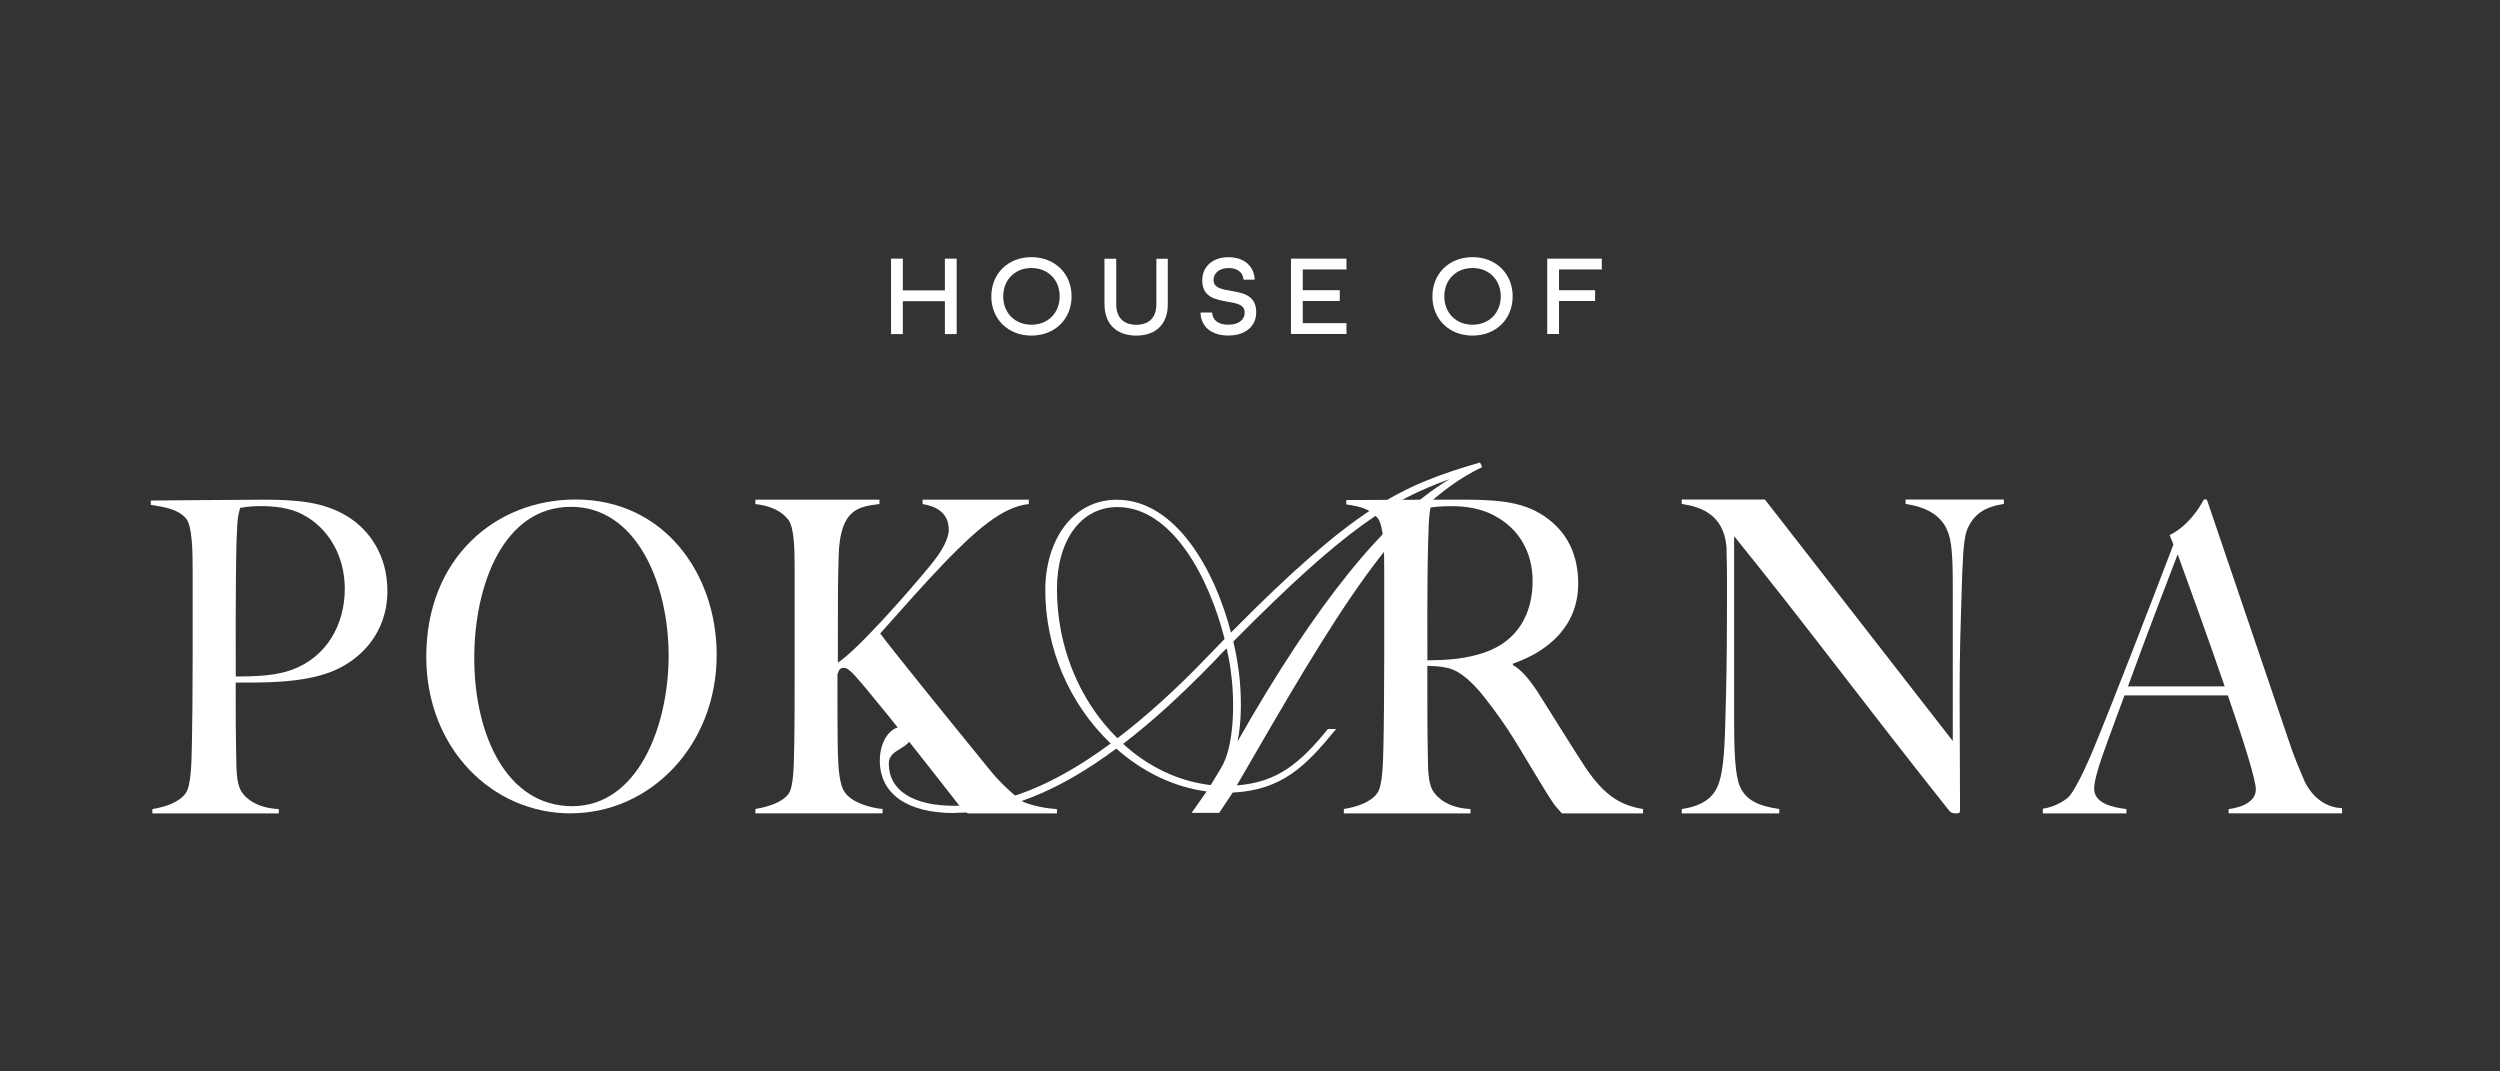 <svg xmlns="http://www.w3.org/2000/svg" fill="none" viewBox="0 0 350 150" height="150" width="350">
<rect x="0" y="0" width="350" height="150" fill="#333333" stroke="none"/>
<path fill="white" d="M124.746 36.211H126.396V40.654H132.285V36.211H133.935V46.771H132.285V42.168H126.396V46.771H124.746V36.211Z"></path>
<path fill="white" d="M138.784 41.492C138.784 38.327 141.111 36 144.402 36C147.694 36 150.021 38.327 150.021 41.492C150.021 44.656 147.694 46.983 144.402 46.983C141.111 46.983 138.784 44.656 138.784 41.492ZM148.354 41.492C148.354 39.199 146.738 37.523 144.402 37.523C142.067 37.523 140.451 39.199 140.451 41.492C140.451 43.785 142.067 45.46 144.402 45.46C146.738 45.46 148.354 43.785 148.354 41.492Z"></path>
<path fill="white" d="M154.624 42.608V36.22H156.274V42.608C156.274 44.385 157.23 45.468 159.083 45.468C160.936 45.468 161.892 44.385 161.892 42.608V36.22H163.492V42.608C163.492 45.274 161.926 46.983 159.083 46.983C156.24 46.983 154.632 45.291 154.632 42.608H154.624Z"></path>
<path fill="white" d="M168.069 43.751H169.702C169.736 44.783 170.523 45.46 171.962 45.46C173.4 45.46 174.255 44.783 174.255 43.751C174.255 42.634 173.121 42.456 171.852 42.236C170.202 41.949 168.315 41.618 168.315 39.249C168.315 37.328 169.77 36.008 171.979 36.008C174.187 36.008 175.592 37.269 175.659 39.156H174.094C174.043 38.217 173.315 37.523 172.012 37.523C170.709 37.523 169.897 38.234 169.897 39.199C169.897 40.316 171.039 40.493 172.317 40.713C173.976 41.001 175.871 41.322 175.871 43.7C175.871 45.714 174.322 46.975 171.962 46.975C169.601 46.975 168.12 45.748 168.069 43.742V43.751Z"></path>
<path fill="white" d="M180.736 36.212H188.504V37.726H182.386V40.628H187.565V42.143H182.386V45.24H188.504V46.755H180.736V36.195V36.212Z"></path>
<path fill="white" d="M200.536 41.492C200.536 38.327 202.863 36 206.155 36C209.446 36 211.773 38.327 211.773 41.492C211.773 44.656 209.446 46.983 206.155 46.983C202.863 46.983 200.536 44.656 200.536 41.492ZM210.106 41.492C210.106 39.199 208.49 37.523 206.155 37.523C203.819 37.523 202.203 39.199 202.203 41.492C202.203 43.785 203.819 45.46 206.155 45.46C208.49 45.46 210.106 43.785 210.106 41.492Z"></path>
<path fill="white" d="M216.622 36.212H224.254V37.726H218.263V40.629H223.315V42.143H218.263V46.763H216.613V36.203L216.622 36.212Z"></path>
<path fill="white" d="M46.384 94.038C42.238 95.679 36.594 95.561 32.998 95.561C32.998 100.79 32.998 102.432 33.057 105.114C33.108 107.729 33.057 109.556 33.776 110.775C34.386 111.807 36.044 113.144 39.031 113.271V113.88H21.329V113.271C23.157 112.966 25.035 112.357 25.975 111.079C26.745 110.047 26.804 107.001 26.863 104.386C26.922 102.136 26.973 96.238 26.973 91.796V79.933C26.973 77.073 26.914 73.603 26.034 72.571C24.925 71.293 23.106 70.989 21.109 70.684V70.075C22.489 70.075 32.837 69.956 36.814 69.956C41.629 69.956 45.276 70.261 48.592 72.266C51.799 74.213 54.236 77.859 54.236 82.725C54.236 88.682 50.42 92.456 46.384 94.038ZM42.348 72.012C40.579 71.099 38.532 70.853 36.433 70.853C34.885 70.853 34.115 71.039 33.615 71.099C33.395 72.072 33.226 72.131 33.116 75.786C32.947 81.447 33.006 93.488 33.006 94.706C35.993 94.706 38.701 94.588 40.969 93.733C45.673 91.965 48.271 87.531 48.271 82.42C48.271 77.733 45.893 73.84 42.356 72.021L42.348 72.012Z"></path>
<path fill="white" d="M79.892 113.872C68.892 113.872 59.677 104.75 59.677 91.931C59.677 78.224 69.273 69.931 80.603 69.931C92.906 69.931 100.335 80.246 100.335 91.686C100.335 104.387 91.01 113.863 79.9 113.863L79.892 113.872ZM79.943 70.955C70.508 70.955 66.396 81.862 66.396 92.117C66.396 102.906 70.948 112.865 80.112 112.865C89.276 112.865 93.608 101.721 93.608 91.762C93.608 81.803 89.166 70.955 79.951 70.955H79.943Z"></path>
<path fill="white" d="M275.345 74.331C274.845 75.549 274.735 79.272 274.625 82.996C274.515 86.473 274.346 91.415 274.346 96.847C274.346 101.484 274.405 108.744 274.405 113.508C274.405 113.813 274.236 113.872 273.847 113.872C273.568 113.872 273.178 113.872 272.848 113.449C260.198 97.524 252.82 87.455 242.776 75.067V100.816C242.776 104.903 242.886 108.566 243.605 110.149C244.435 111.976 246.101 112.831 249.097 113.263V113.872H235.448V113.263C237.225 113.017 239.222 112.349 240.221 110.58C241.219 108.871 241.439 105.453 241.549 100.816C241.659 97.338 241.769 92.396 241.769 86.964C241.769 82.327 241.82 81.227 241.71 76.531C241.27 71.776 237.775 70.921 235.44 70.549V69.939H247.091L273.39 103.743V82.996C273.39 79.763 273.39 76.531 272.831 74.822C272.112 72.562 270.335 71.099 266.781 70.549V69.939H280.54V70.549C277.824 70.972 276.216 72.013 275.328 74.331H275.345Z"></path>
<path fill="white" d="M312.008 113.872V113.271C312.499 113.212 315.816 112.789 315.816 110.521C315.816 109.142 314.073 103.642 311.898 97.355H297.429C296.338 100.35 295.305 103.041 294.324 105.85C293.562 108.008 293.181 109.624 293.181 110.403C293.181 112.501 295.796 113.034 297.7 113.271V113.872H285.998V113.212C287.901 112.975 289.484 111.773 289.695 111.477C290.186 110.936 291.379 108.964 293.071 104.894C296.177 97.355 300.856 85.204 304.283 76.226L303.741 74.906C306.356 73.646 307.93 71.073 308.531 69.939H308.962L320.385 103.574C321.198 106.028 321.798 107.407 322.67 109.438C323 110.157 324.574 113.026 327.891 113.144V113.863H312L312.008 113.872ZM304.875 77.606C304.063 79.763 301.338 86.702 297.911 96.094H311.458C309.013 88.969 306.178 81.193 304.875 77.606Z"></path>
<path fill="white" d="M207.306 65.328C195.468 71.09 187.116 85.517 172.876 110.132C179.078 109.751 182.369 106.654 185.974 102.22H186.736C182.683 107.153 179.391 110.512 172.495 110.825L170.599 113.669H167.122L169.203 110.699C164.516 110.132 160.023 107.974 156.291 104.623C148.819 110.191 141.289 113.677 133.631 113.677C126.862 113.677 123.316 110.952 123.316 106.459C123.316 103.929 124.493 101.899 126.143 101.899C126.904 101.899 127.285 102.339 127.285 102.846C127.285 104.809 124.273 104.615 124.273 106.899C124.273 110.504 127.369 112.975 133.639 112.975C140.984 112.975 148.388 109.556 155.724 104.115C150.216 98.929 146.484 91.271 146.484 82.598C146.484 75.956 150.089 70.134 156.359 70.134C164.329 70.134 169.906 79.501 172.241 88.868C189.706 71.209 196.035 68.171 207.111 64.947L207.297 65.328H207.306ZM156.426 103.557C160.666 100.333 164.905 96.466 169.085 92.1L171.615 89.502C169.398 80.576 164.084 70.836 156.426 70.836C150.986 70.836 147.821 75.964 147.821 82.479C147.821 91.085 151.299 98.556 156.426 103.557ZM169.584 110.072L171.107 107.542C173.003 104.378 173.003 98.116 172.503 94.249C172.376 93.048 172.123 91.779 171.809 90.45C171.116 91.144 170.413 91.846 169.719 92.599C165.48 96.966 161.241 100.892 157.002 104.115C160.606 107.466 164.973 109.556 169.593 110.064L169.584 110.072ZM173.07 104.437C184.4 84.375 194.715 71.589 204.209 66.529V66.47C195.349 69.508 189.274 72.799 172.503 89.756C172.884 91.279 173.138 92.862 173.324 94.317C173.705 97.414 173.705 101.721 172.943 104.446H173.07V104.437Z"></path>
<path fill="white" d="M135.493 113.863C135.213 113.677 134.824 113.44 134.384 112.89C129.671 106.849 125.618 101.662 121.015 96.119C119.077 93.801 118.629 93.496 118.13 93.496C117.571 93.496 117.461 93.801 117.241 94.41C117.241 98.615 117.241 102.584 117.3 105.266C117.36 107.585 117.52 109.844 118.24 110.876C119.297 112.459 122.064 113.136 123.562 113.254V113.863H105.759V113.254C107.586 112.949 109.473 112.34 110.362 111.181C111.14 110.208 111.14 106.976 111.191 104.352C111.25 102.093 111.25 96.179 111.25 91.728V79.831C111.25 76.785 111.191 73.857 110.362 72.757C109.304 71.412 107.696 70.802 105.759 70.566V69.956H123.122V70.566C120.346 70.929 117.571 71.115 117.41 77.885C117.3 81.608 117.3 83.681 117.3 92.769C119.966 91.059 126.896 83.249 130.39 78.985C131.668 77.403 132.827 75.566 132.827 74.162C132.827 71.784 131.05 70.87 129.163 70.566V69.956H144.03V70.566C140.256 70.929 136.373 74.534 132.438 78.553C129.392 81.726 125.779 85.813 123.232 88.682C124.45 90.391 132.497 100.333 138.708 107.957C140.206 109.844 142.812 112.044 143.201 112.23C144.14 112.653 145.917 113.144 147.973 113.271V113.88H135.493V113.863Z"></path>
<path fill="white" d="M218.661 113.872C217.383 112.408 217.772 113.017 215.446 109.243C212.679 104.733 211.401 102.178 207.856 97.668C206.417 95.84 204.589 93.953 202.702 93.522C201.315 93.217 200.875 93.276 199.826 93.217C199.826 98.455 199.826 102.355 199.885 105.038C199.936 107.661 199.885 109.489 200.604 110.707C201.213 111.739 202.872 113.144 205.867 113.262V113.872H188.14V113.262C189.968 112.958 191.855 112.349 192.794 111.071C193.572 110.039 193.623 106.984 193.682 104.369C193.742 102.119 193.792 96.204 193.792 91.753V79.873C193.792 77.013 193.733 73.535 192.853 72.503C191.745 71.225 190.476 70.921 188.479 70.616V70.007C189.646 70.007 199.673 69.948 203.659 69.948C208.592 69.948 212.357 70.007 215.513 71.835C218.729 73.722 220.946 76.827 220.946 81.701C220.946 87.675 216.732 91.203 211.807 92.912V93.099C213.085 93.826 214.244 95.29 215.352 96.999C217.29 100.045 219.727 104.005 221.504 106.747C224.22 111.012 226.547 112.721 230.033 113.262V113.872H218.678H218.661ZM209.133 72.139C207.365 71.225 205.368 70.862 203.261 70.862C201.712 70.862 200.765 70.98 200.274 71.048C200.105 72.021 200.054 72.08 199.944 75.744C199.775 81.413 199.834 91.161 199.834 92.439C202.821 92.439 205.427 92.193 207.864 91.338C212.628 89.697 214.566 85.737 214.566 81.345C214.566 77.326 212.679 73.975 209.133 72.148V72.139Z"></path>
<path fill="white" d="M133.639 113.829C126.989 113.829 123.172 111.147 123.172 106.459C123.172 103.862 124.577 101.746 126.303 101.746C127.192 101.746 127.598 102.296 127.598 102.846C127.598 103.879 126.802 104.361 126.032 104.826C125.212 105.326 124.433 105.799 124.433 106.891C124.433 110.656 127.792 112.814 133.648 112.814C140.392 112.814 147.542 109.962 155.495 104.09C149.674 98.531 146.34 90.704 146.34 82.589C146.34 79.196 147.271 76.066 148.955 73.772C150.791 71.285 153.355 69.965 156.367 69.965C164.642 69.965 170.117 79.915 172.334 88.555C189.612 71.115 195.908 68.044 207.077 64.786L207.195 64.752L207.509 65.387L207.373 65.455C195.612 71.175 187.133 85.779 173.155 109.954C178.815 109.531 182.005 106.857 185.864 102.119L185.906 102.059H187.057L186.854 102.305C182.877 107.153 179.518 110.622 172.579 110.961L170.684 113.804H166.825L168.932 110.8C164.38 110.191 160.014 108.118 156.282 104.801C148.125 110.859 140.722 113.804 133.631 113.804L133.639 113.829ZM126.303 102.059C124.746 102.059 123.477 104.039 123.477 106.468C123.477 111.02 127.09 113.533 133.639 113.533C140.688 113.533 148.066 110.58 156.206 104.513L156.308 104.437L156.401 104.522C160.175 107.906 164.609 109.996 169.229 110.555L169.482 110.589L167.418 113.525H170.523L172.419 110.682H172.495C179.239 110.369 182.564 107.052 186.422 102.372H186.059C182.716 106.468 179.408 109.886 172.892 110.284L172.613 110.301L172.757 110.056C186.803 85.779 195.299 71.09 207.111 65.26L207.043 65.133C195.959 68.374 189.663 71.488 172.359 88.978L172.165 89.172L172.097 88.91C169.948 80.322 164.541 70.295 156.359 70.295C151.679 70.295 146.636 74.145 146.636 82.606C146.636 91.068 149.987 98.505 155.825 104.014L155.961 104.141L155.817 104.251C147.745 110.233 140.493 113.144 133.639 113.144C127.589 113.144 124.12 110.876 124.12 106.916C124.12 105.647 125.042 105.089 125.863 104.589C126.625 104.124 127.285 103.726 127.285 102.863C127.285 102.381 126.895 102.068 126.295 102.068L126.303 102.059ZM169.669 110.233H169.575C164.947 109.717 160.564 107.644 156.892 104.234L156.756 104.107L156.9 103.997C160.86 100.985 165.015 97.219 169.601 92.498C170.295 91.745 170.997 91.034 171.682 90.357L171.877 90.162L171.953 90.416C172.317 91.948 172.537 93.166 172.655 94.232C173.095 97.592 173.299 104.192 171.242 107.619L169.677 110.233H169.669ZM157.23 104.132C160.801 107.399 165.04 109.396 169.508 109.912L170.98 107.466C172.732 104.556 172.918 98.582 172.351 94.275C172.249 93.276 172.046 92.159 171.725 90.763C171.099 91.389 170.464 92.032 169.838 92.718C165.285 97.406 161.165 101.137 157.239 104.141L157.23 104.132ZM173.155 104.589H172.74L172.791 104.395C173.561 101.628 173.535 97.346 173.163 94.326C172.935 92.557 172.664 91.076 172.342 89.79L172.325 89.706L172.385 89.646C189.155 72.689 195.205 69.389 204.149 66.318L204.352 66.25V66.614L204.268 66.656C194.926 71.64 184.755 84.019 173.189 104.505L173.146 104.581L173.155 104.589ZM172.664 89.807C172.977 91.085 173.239 92.557 173.468 94.3C173.815 97.109 173.865 101.01 173.256 103.802C184.231 84.476 193.953 72.436 202.931 67.088C194.732 70.041 188.504 73.806 172.664 89.816V89.807ZM156.409 103.752L156.316 103.659C150.816 98.294 147.66 90.577 147.66 82.471C147.66 75.414 151.18 70.675 156.418 70.675C164.295 70.675 169.601 80.796 171.759 89.46L171.775 89.545L169.186 92.202C164.93 96.652 160.665 100.511 156.511 103.676L156.409 103.752ZM156.426 70.989C151.366 70.989 147.973 75.609 147.973 82.479C147.973 90.45 151.053 98.049 156.443 103.354C160.555 100.215 164.769 96.399 168.975 91.999L171.445 89.46C169.305 80.922 164.101 70.989 156.426 70.989Z"></path>
</svg>
